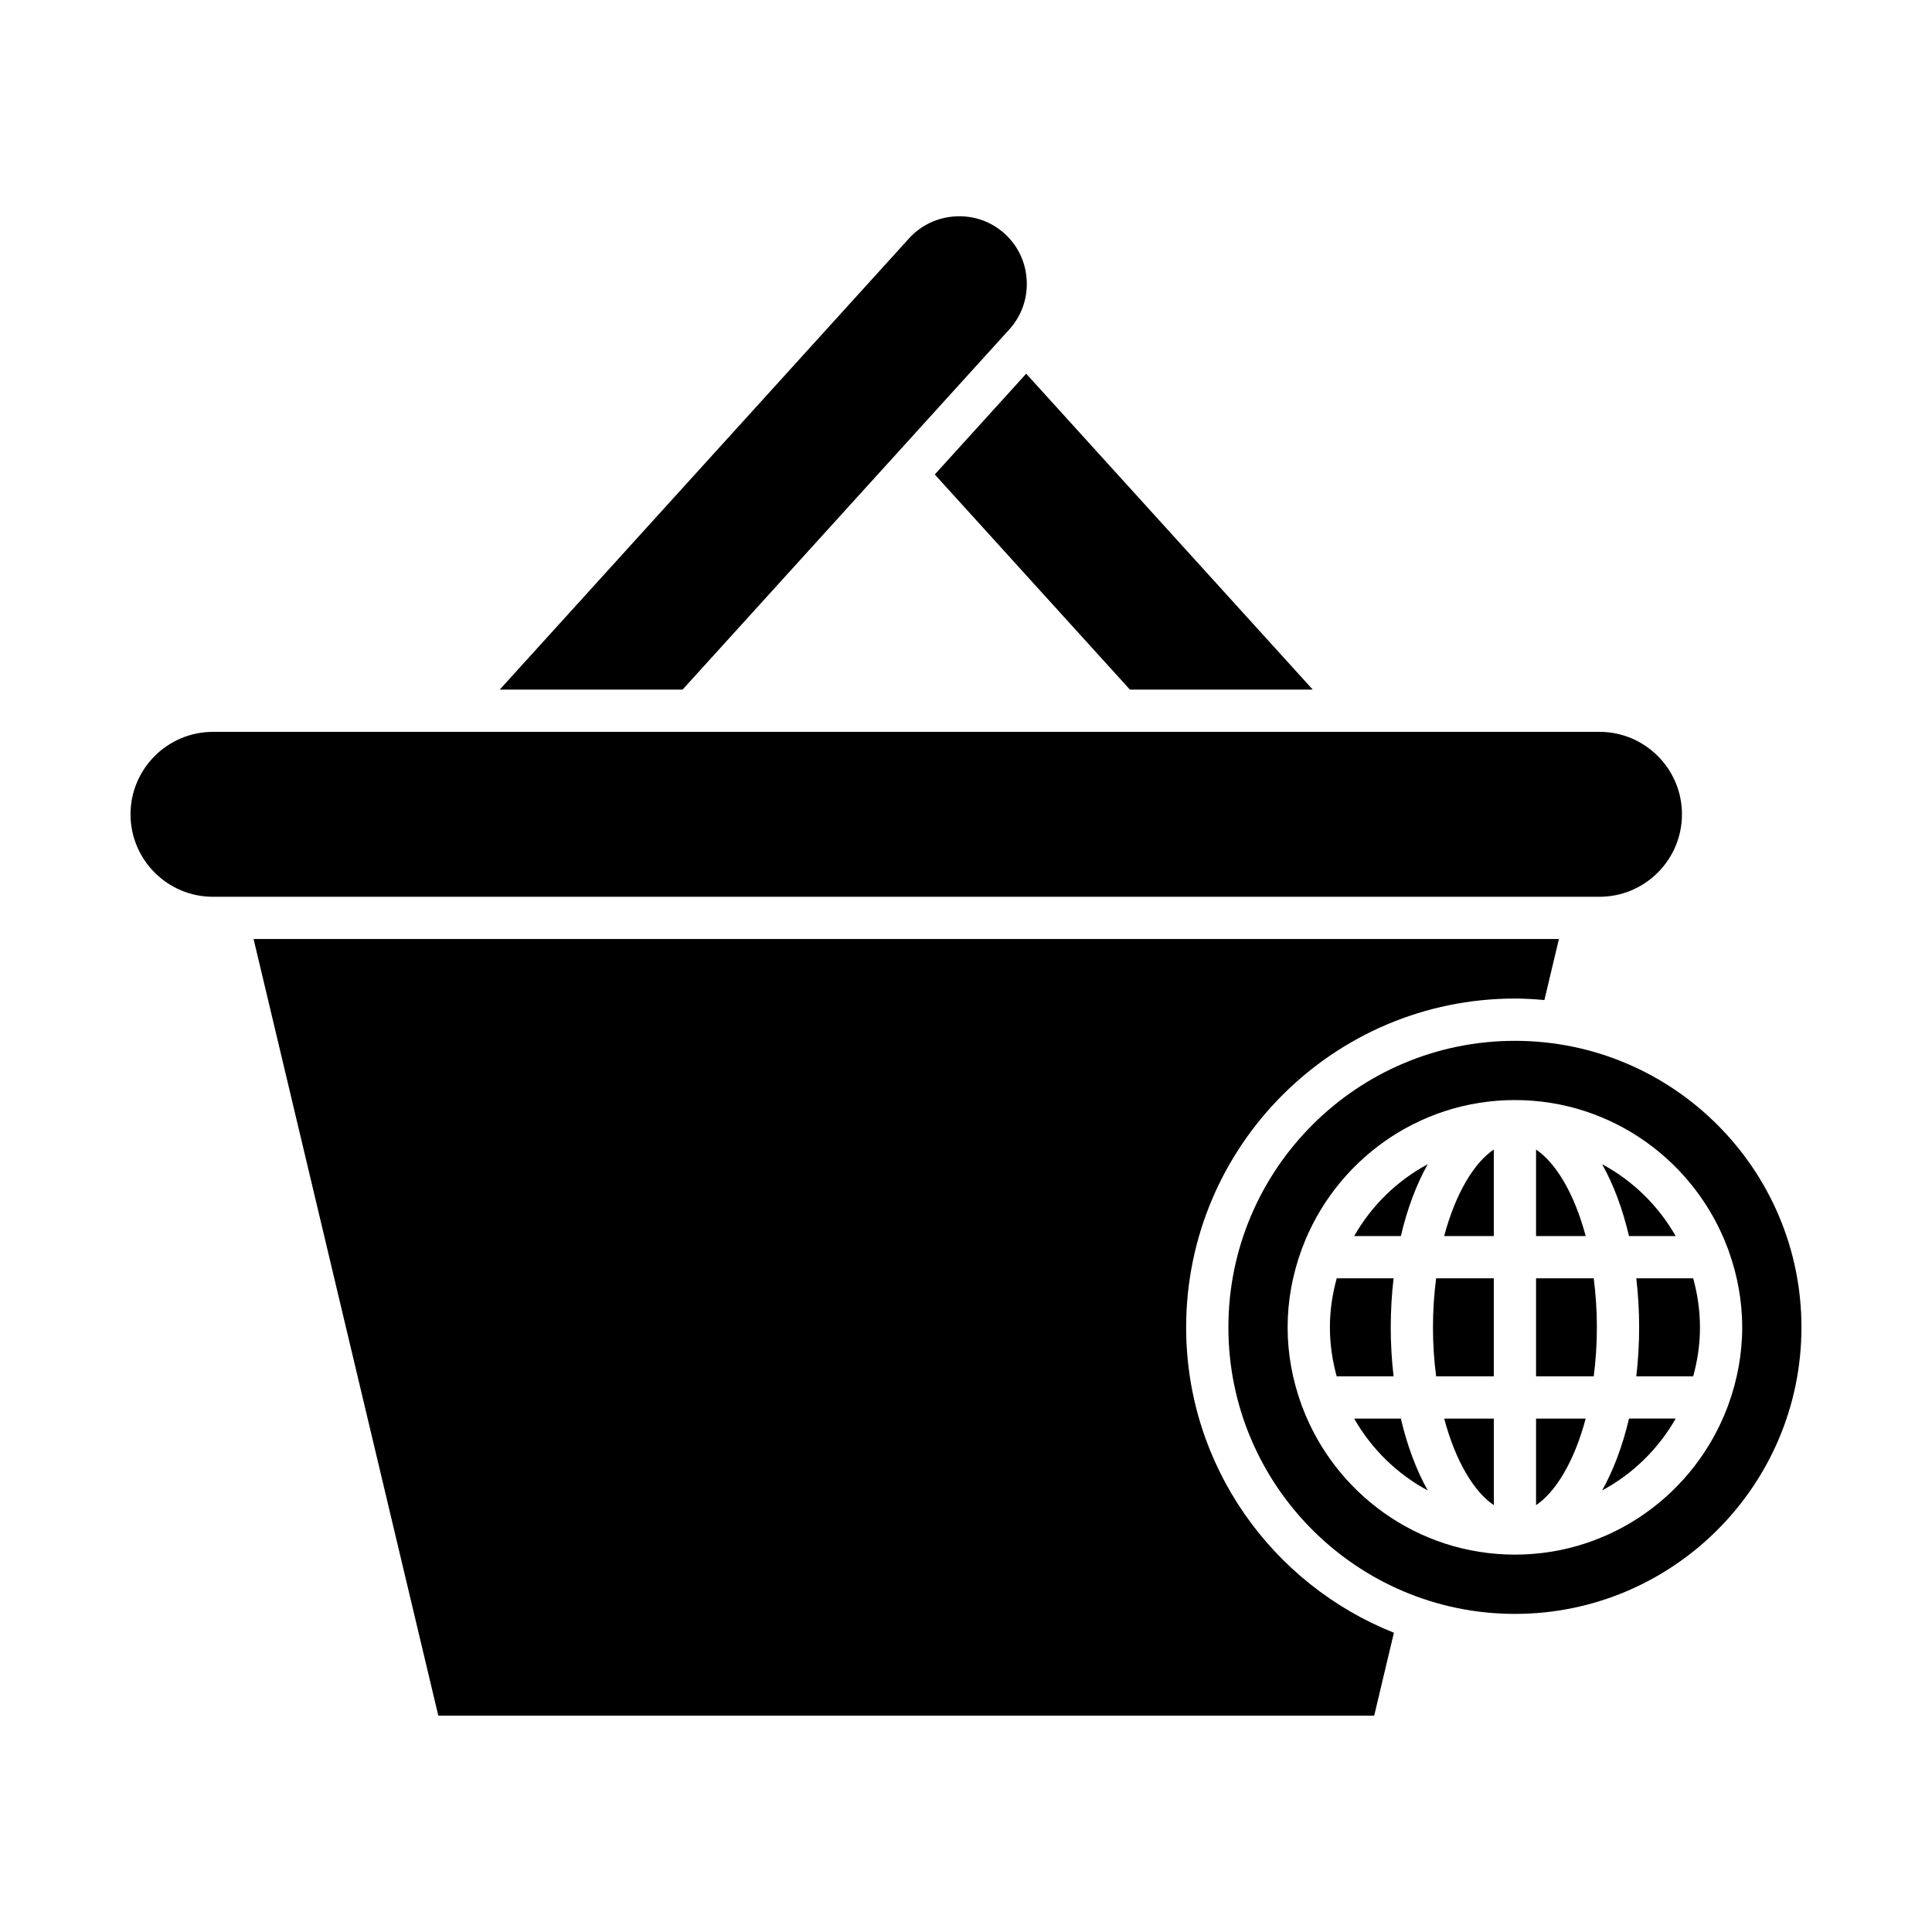 <?xml version="1.0" encoding="UTF-8"?>
<!-- Uploaded to: ICON Repo, www.svgrepo.com, Generator: ICON Repo Mixer Tools -->
<svg fill="#000000" width="800px" height="800px" version="1.1" viewBox="144 144 512 512" xmlns="http://www.w3.org/2000/svg">
 <g>
  <path d="m443.44 326.75h48.453l-75.941-83.715-24.227 26.707z"/>
  <path d="m397.32 201.34c-4.801 0.234-9.215 2.305-12.418 5.836l-108.46 119.57h48.453l86.594-95.457c3.203-3.531 4.836-8.125 4.606-12.93-0.234-4.805-2.309-9.219-5.84-12.414-3.531-3.207-8.098-4.856-12.93-4.609z"/>
  <path d="m589.74 359.8c0-12.047-9.801-21.852-21.852-21.852l-367.45 0.004c-12.047 0-21.848 9.801-21.848 21.852 0 12.051 9.801 21.852 21.848 21.852h367.45c12.047-0.004 21.848-9.805 21.848-21.855z"/>
  <path d="m513.4 576.69c-32.203-12.809-55.059-44.223-55.059-80.934 0-48.043 39.086-87.129 87.129-87.129 2.637 0 5.234 0.164 7.812 0.395l3.848-16.18-345.93 0.004 48.957 205.82h248.02z"/>
  <path d="m523.75 495.76c0 4.574 0.312 8.898 0.84 12.988h15.281v-25.977h-15.281c-0.527 4.09-0.84 8.414-0.84 12.988z"/>
  <path d="m526.72 471.57h13.152v-22.93c-5.215 3.496-10.148 11.617-13.152 22.93z"/>
  <path d="m539.88 542.88v-22.93h-13.152c3.004 11.309 7.938 19.434 13.152 22.93z"/>
  <path d="m568.58 452.53c3.004 5.379 5.434 11.82 7.121 19.043h12.371c-4.574-8.031-11.332-14.664-19.492-19.043z"/>
  <path d="m512.56 495.76c0-4.477 0.27-8.812 0.754-12.988h-15.074c-1.141 4.144-1.801 8.488-1.801 12.988 0 4.504 0.66 8.844 1.801 12.988h15.074c-0.484-4.176-0.754-8.512-0.754-12.988z"/>
  <path d="m502.87 471.57h12.371c1.688-7.219 4.113-13.664 7.121-19.043-8.156 4.379-14.914 11.012-19.492 19.043z"/>
  <path d="m502.87 519.94c4.578 8.031 11.336 14.664 19.492 19.043-3.004-5.379-5.434-11.82-7.121-19.043z"/>
  <path d="m568.58 538.98c8.156-4.379 14.914-11.008 19.492-19.043h-12.371c-1.688 7.223-4.113 13.664-7.121 19.043z"/>
  <path d="m578.39 495.76c0 4.477-0.27 8.812-0.754 12.988h15.074c1.141-4.144 1.801-8.488 1.801-12.988s-0.66-8.844-1.801-12.988h-15.074c0.484 4.176 0.754 8.512 0.754 12.988z"/>
  <path d="m551.07 448.64v22.93h13.152c-3.004-11.309-7.938-19.43-13.152-22.93z"/>
  <path d="m545.47 419.83c-41.867 0-75.934 34.062-75.934 75.934 0 41.871 34.062 75.934 75.934 75.934s75.934-34.062 75.934-75.934c0-41.871-34.066-75.934-75.934-75.934zm56.641 55.648c2.281 6.348 3.59 13.156 3.59 20.281s-1.309 13.934-3.59 20.281c-0.082 0.258-0.156 0.504-0.273 0.742-8.559 22.859-30.562 39.207-56.371 39.207s-47.812-16.348-56.371-39.207c-0.117-0.238-0.191-0.488-0.273-0.742-2.281-6.348-3.59-13.16-3.59-20.281 0-7.125 1.309-13.934 3.59-20.281 0.082-0.258 0.156-0.504 0.273-0.742 8.559-22.859 30.559-39.207 56.367-39.207s47.812 16.348 56.371 39.207c0.125 0.234 0.195 0.484 0.277 0.742z"/>
  <path d="m551.07 542.88c5.215-3.496 10.148-11.621 13.152-22.93h-13.152z"/>
  <path d="m551.07 482.77v25.977h15.285c0.523-4.09 0.836-8.414 0.836-12.988 0-4.574-0.312-8.898-0.836-12.988z"/>
 </g>
</svg>